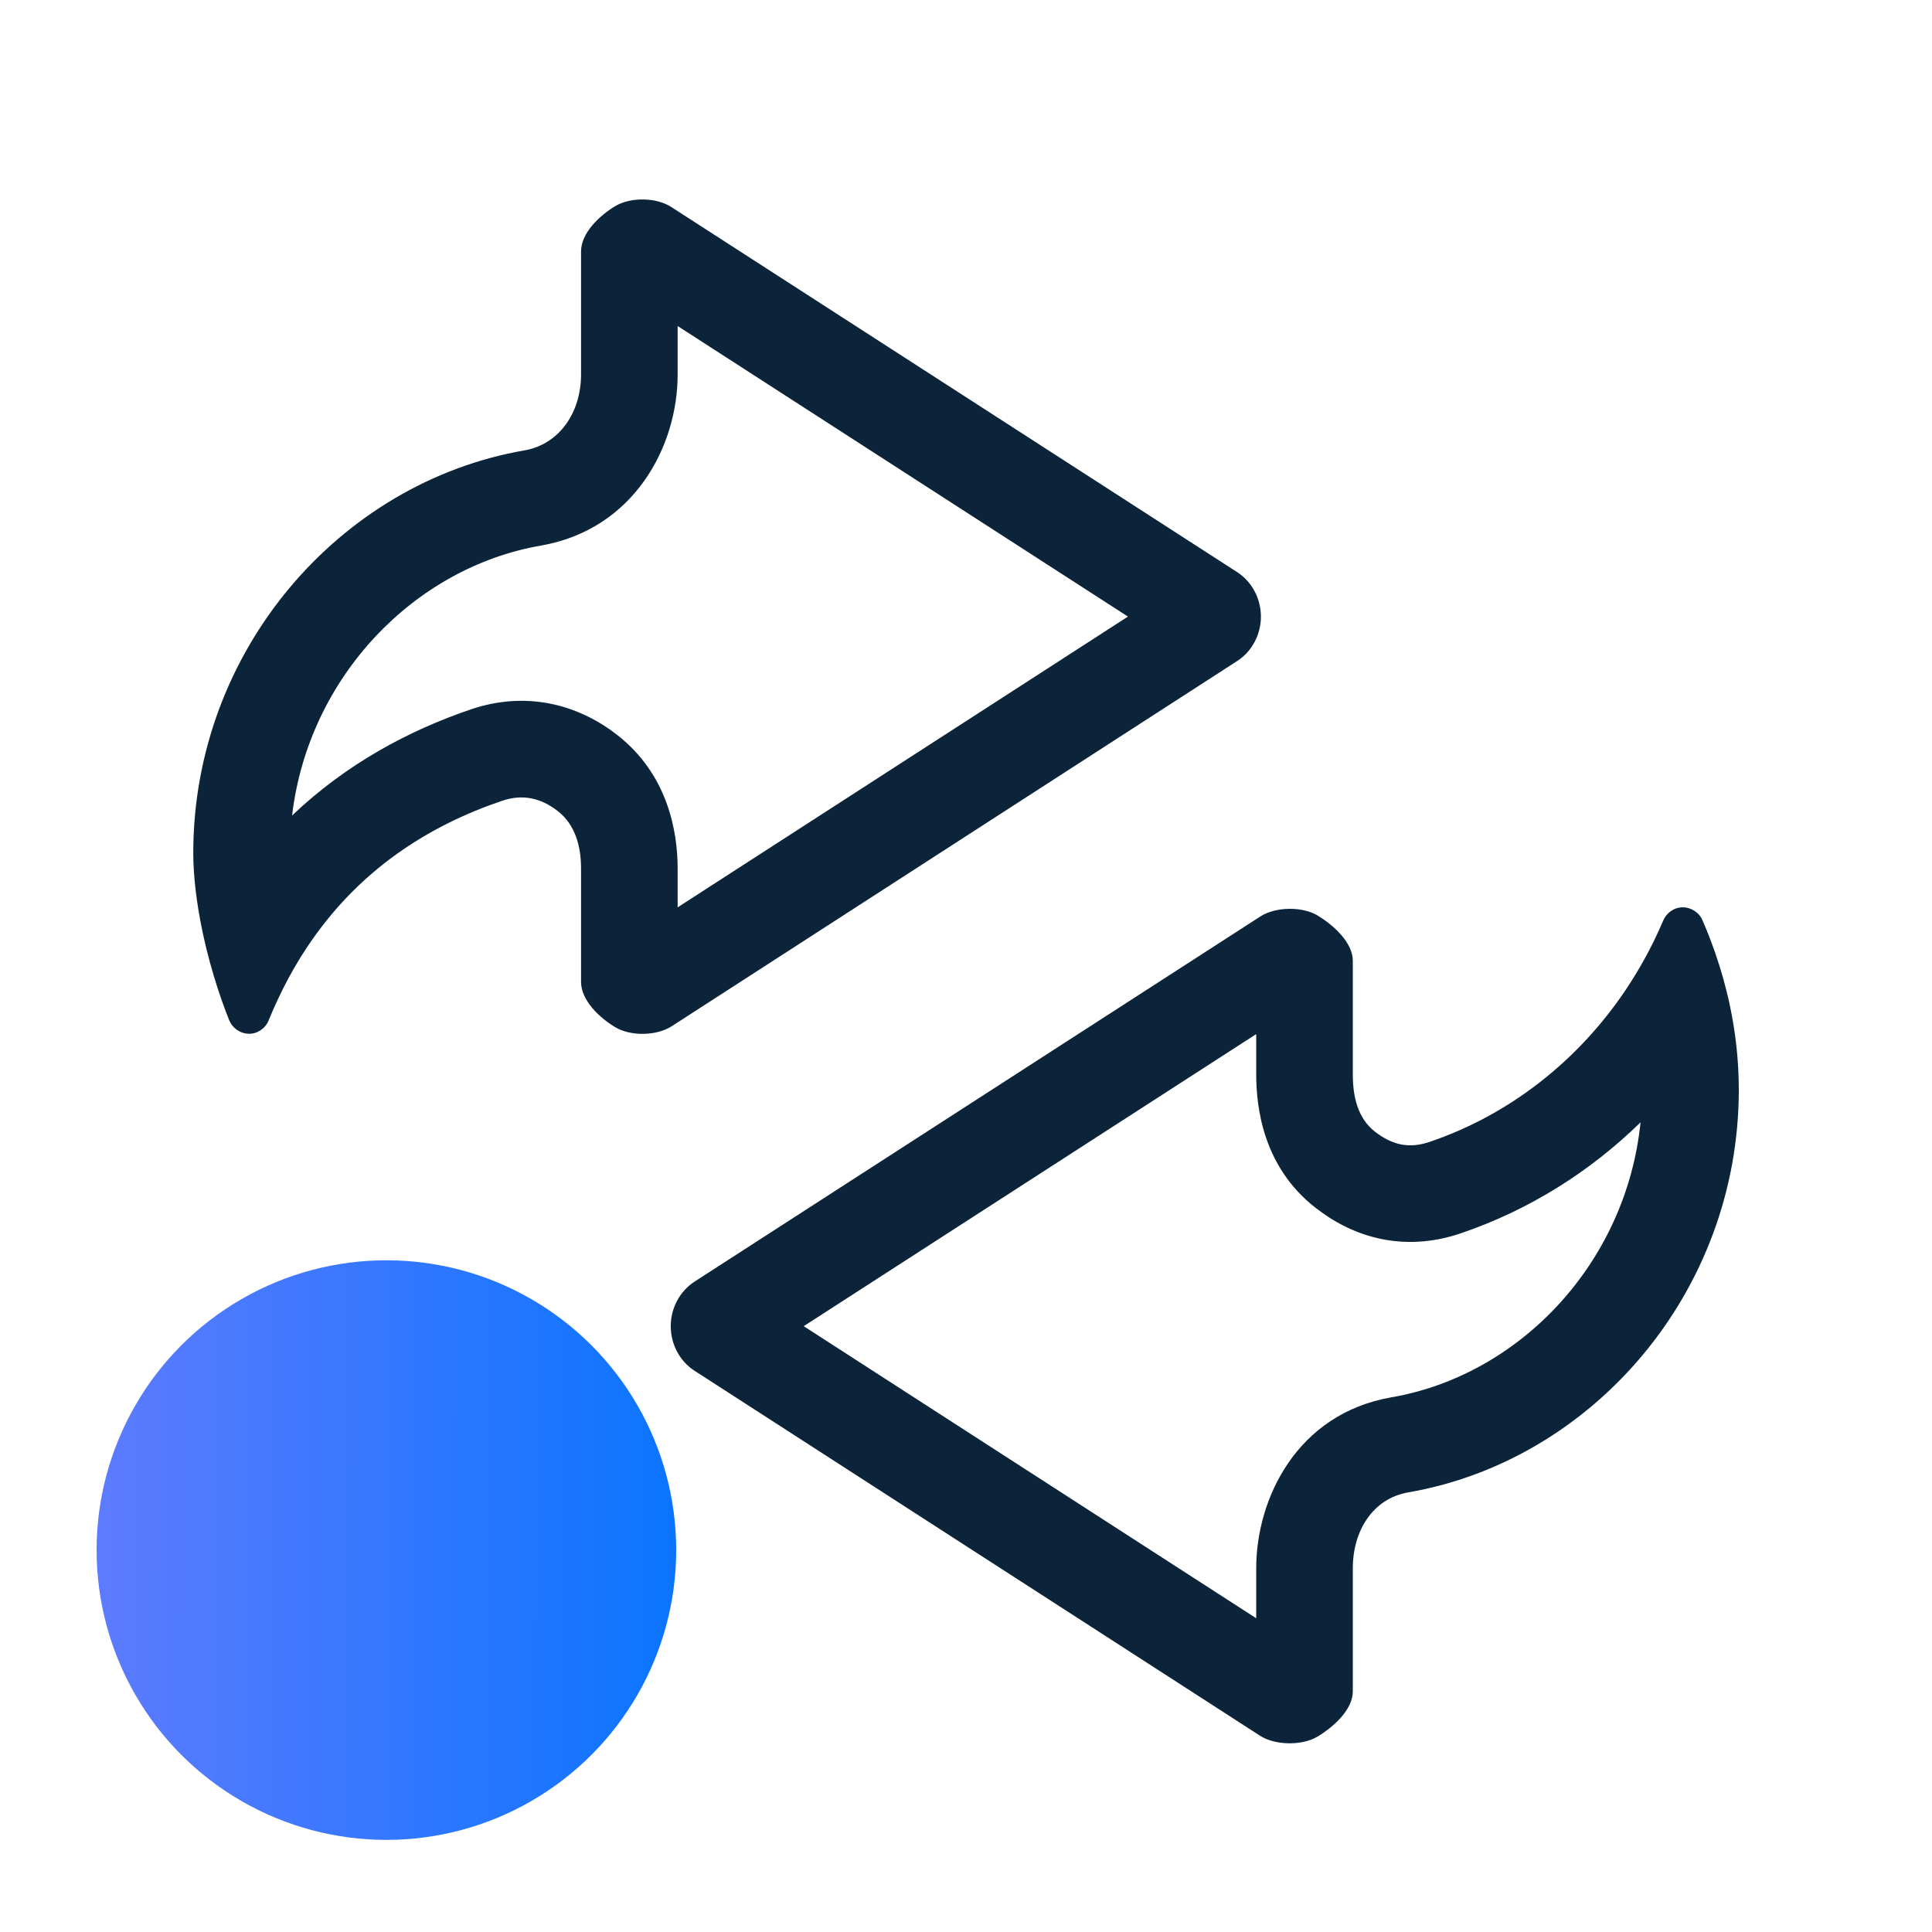 <svg width="28" height="28" viewBox="0 0 28 28" fill="none" xmlns="http://www.w3.org/2000/svg">
<ellipse cx="5.6" cy="22.465" rx="4.2" ry="4.2" fill="url(#paint0_linear_2741_7773)"/>
<path fill-rule="evenodd" clip-rule="evenodd" d="M10.066 18.574L18.266 13.282C18.486 13.14 18.871 13.134 19.095 13.268C19.317 13.402 19.606 13.654 19.606 13.926L19.606 15.568C19.606 15.897 19.678 16.207 19.927 16.401C20.177 16.595 20.421 16.65 20.716 16.55C21.875 16.158 22.87 15.375 23.561 14.346C23.584 14.312 23.607 14.277 23.629 14.242C23.752 14.05 23.865 13.85 23.967 13.643C23.967 13.643 23.967 13.643 23.967 13.643C24.015 13.543 24.061 13.443 24.105 13.341C24.154 13.225 24.266 13.15 24.386 13.149C24.506 13.149 24.625 13.222 24.674 13.338C24.716 13.434 24.756 13.533 24.794 13.632C24.794 13.633 24.794 13.633 24.794 13.633C24.882 13.866 24.958 14.105 25.019 14.35C25.037 14.42 25.053 14.49 25.068 14.56C25.153 14.957 25.2 15.37 25.2 15.793C25.2 18.731 23.078 21.168 20.408 21.629C19.9 21.717 19.606 22.181 19.606 22.728L19.606 24.512C19.606 24.784 19.316 25.035 19.093 25.169C18.869 25.302 18.482 25.297 18.262 25.156L10.061 19.863C9.851 19.726 9.721 19.482 9.721 19.219C9.721 18.956 9.854 18.712 10.066 18.574ZM18.206 23.453L18.206 22.728C18.206 21.726 18.79 20.488 20.17 20.25M18.206 23.453L11.648 19.22L18.206 14.987L18.206 15.568C18.206 16.041 18.301 16.91 19.068 17.506C19.316 17.699 19.636 17.88 20.032 17.959C20.437 18.039 20.822 17.992 21.165 17.876C22.155 17.541 23.041 16.984 23.776 16.266C23.567 18.312 22.02 19.93 20.17 20.25" fill="#0B243A"/>
<path fill-rule="evenodd" clip-rule="evenodd" d="M17.93 9.58C18.142 9.444 18.274 9.199 18.274 8.937C18.274 8.674 18.143 8.43 17.932 8.293L9.73 3.001C9.512 2.859 9.14 2.854 8.917 2.987C8.694 3.121 8.421 3.372 8.421 3.645L8.421 5.428C8.421 5.974 8.11 6.438 7.602 6.527C4.931 6.988 2.801 9.424 2.801 12.363C2.801 12.702 2.85 13.106 2.94 13.527C2.958 13.607 2.976 13.688 2.996 13.769C3.058 14.017 3.132 14.268 3.218 14.511C3.218 14.512 3.219 14.512 3.219 14.513C3.251 14.604 3.285 14.695 3.321 14.784C3.368 14.903 3.487 14.982 3.61 14.982C3.731 14.983 3.846 14.906 3.894 14.787C3.933 14.691 3.974 14.598 4.016 14.507C4.016 14.507 4.016 14.507 4.016 14.507C4.12 14.281 4.234 14.071 4.355 13.875C4.383 13.83 4.411 13.786 4.44 13.743C5.188 12.608 6.214 11.966 7.276 11.606C7.571 11.506 7.834 11.561 8.084 11.755C8.334 11.95 8.421 12.259 8.421 12.587L8.421 14.229C8.421 14.502 8.693 14.753 8.915 14.886C9.139 15.021 9.514 15.015 9.735 14.873L17.93 9.58ZM4.233 11.819C5.015 11.075 5.918 10.588 6.827 10.28C7.609 10.015 8.358 10.195 8.942 10.649L8.943 10.65C9.679 11.222 9.821 12.051 9.821 12.587L9.821 13.15L16.347 8.936L9.821 4.725L9.821 5.428C9.821 6.471 9.187 7.67 7.844 7.906L7.84 7.907C6.009 8.223 4.471 9.809 4.233 11.819Z" fill="#0B243A"/>
<defs>
<linearGradient id="paint0_linear_2741_7773" x1="1.473" y1="14.066" x2="9.995" y2="14.088" gradientUnits="userSpaceOnUse">
<stop stop-color="#5D7BFE"/>
<stop offset="1" stop-color="#0974FF"/>
</linearGradient>
</defs>
</svg>
